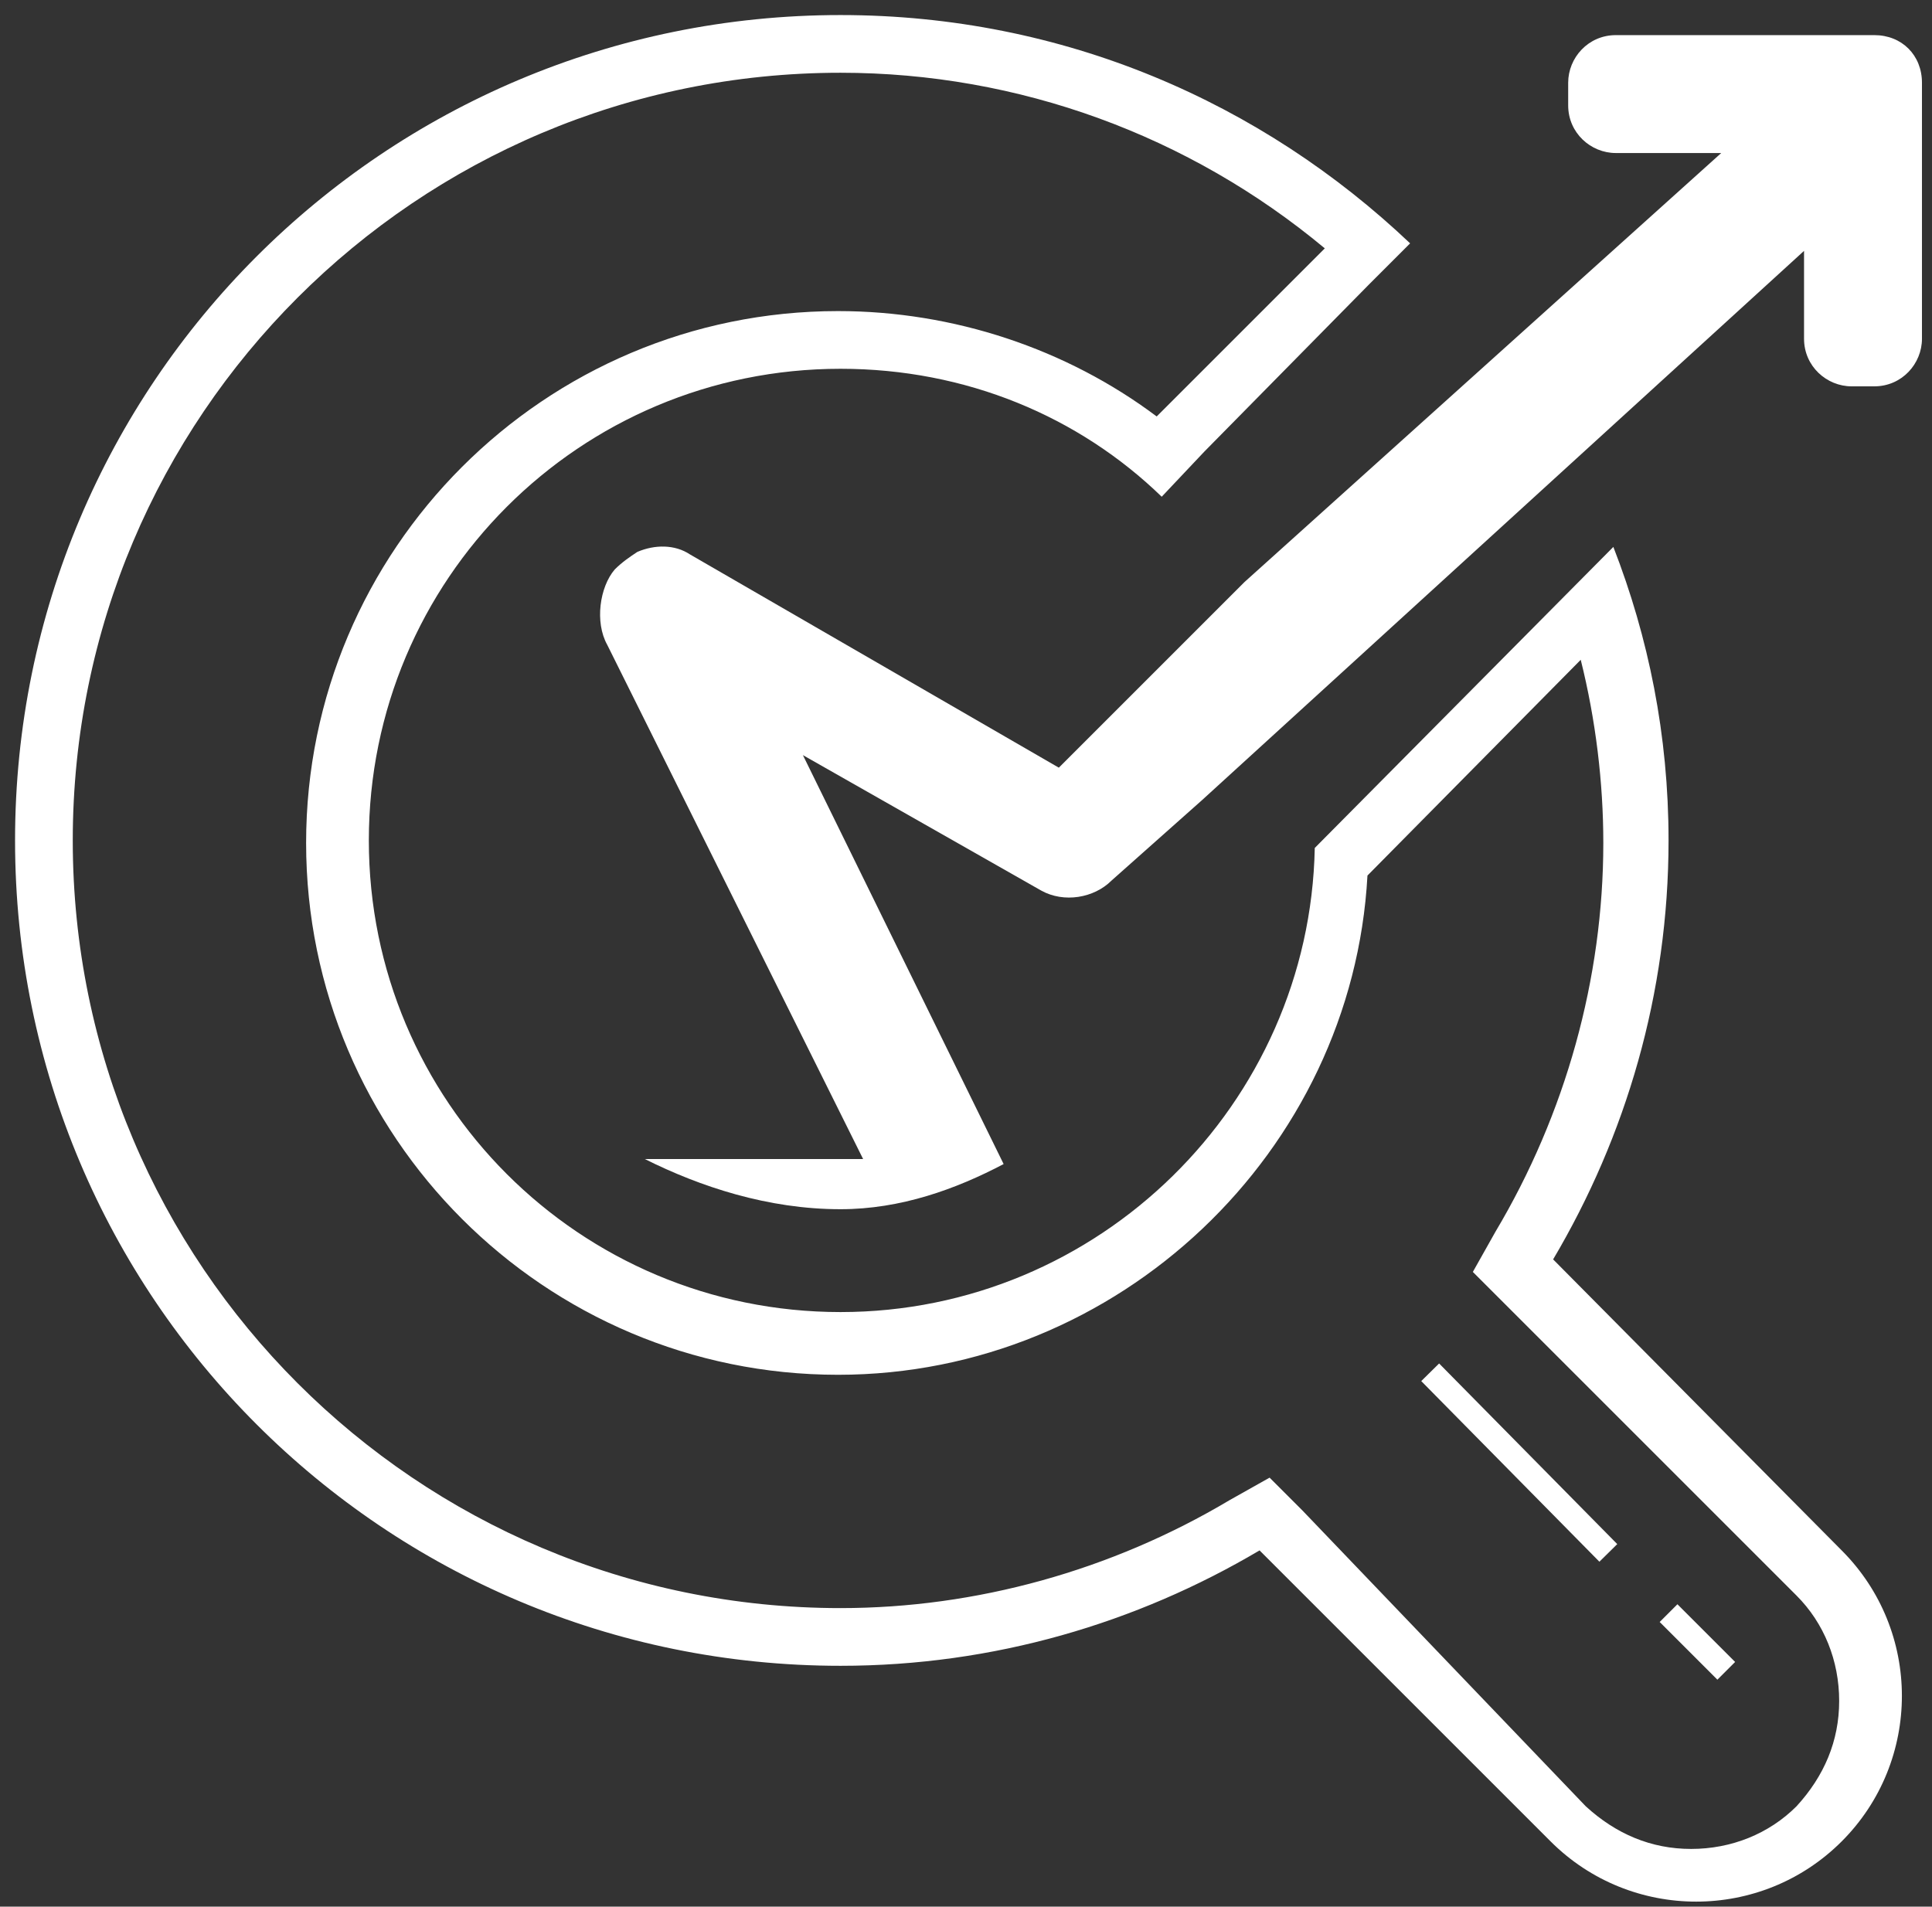 <?xml version="1.0" encoding="utf-8"?>
<!-- Generator: Adobe Illustrator 20.0.0, SVG Export Plug-In . SVG Version: 6.00 Build 0)  -->
<svg version="1.1" id="Capa_1" xmlns:sketch="http://www.bohemiancoding.com/sketch/ns"
	 xmlns="http://www.w3.org/2000/svg" xmlns:xlink="http://www.w3.org/1999/xlink" x="0px" y="0px" viewBox="0 0 77 76"
	 style="enable-background:new 0 0 77 76;" xml:space="preserve">
<rect x="0" y="0" width="77" height="76" fill="#333333" stroke="none"/>
<style type="text/css">
	.st0{fill:none;stroke:#FFFFFF;}
	.st1{fill:#FFFFFF;}
</style>
<title>seo_ready</title>
<desc>Created with Sketch.</desc>
<g id="Page-1" sketch:type="MSPage">
	<g id="seo_ready" sketch:type="MSLayerGroup">
		<g id="Group" sketch:type="MSShapeGroup">
			<path id="Shape" class="st0" d="M64.1,61.9L57,54.7"/>
			<path id="Shape_1_" class="st0" d="M68.8,66.6l-2.3-2.3"/>
			<path id="Shape_2_" class="st1" d="M33.5,2.9c7.1,0,13.9,2.5,19.3,7l-4.7,4.7l0,0l-1.8,1.8l-0.2,0.2c-3.6-2.7-8.1-4.2-12.7-4.2
				c-11.7,0-21.2,9.5-21.2,21.2s9.5,21.2,21.2,21.2c11.2,0,20.5-8.9,21.1-19.9l8.5-8.6c0.6,2.4,0.9,4.9,0.9,7.3
				c0,5.4-1.5,10.8-4.3,15.5l-0.9,1.6l1.3,1.3l11.6,11.6c1.1,1.1,1.7,2.6,1.7,4.2s-0.6,3-1.7,4.2c-1.1,1.1-2.6,1.7-4.2,1.7
				s-3-0.6-4.2-1.7L51.9,60.2l-1.3-1.3L49,59.8c-4.7,2.8-10.1,4.3-15.5,4.3c-16.9,0-30.6-13.7-30.6-30.6S16.6,2.9,33.5,2.9L33.5,2.9
				z M33.5,0.6C15.3,0.6,0.6,15.3,0.6,33.5s14.7,32.9,32.9,32.9c6.1,0,11.8-1.7,16.7-4.6l11.6,11.6c1.6,1.6,3.7,2.4,5.8,2.4
				s4.2-0.8,5.8-2.4c3.2-3.2,3.2-8.4,0-11.6L61.9,50.2c2.9-4.9,4.6-10.6,4.6-16.7c0-4.2-0.8-8.1-2.2-11.7l-11.9,12
				C52.2,44,43.8,52.3,33.5,52.3c-10.4,0-18.8-8.4-18.8-18.8s8.4-18.8,18.8-18.8c5,0,9.5,1.9,12.8,5.1L48,18l0,0l6.6-6.7l1.6-1.6
				C50.3,4.1,42.4,0.6,33.5,0.6L33.5,0.6L33.5,0.6z"/>
			<path id="Shape_3_" class="st1" d="M74.7,1.4h-0.9h-9.4c-1.1,0-1.9,0.9-1.9,1.9v0.9c0,1.1,0.9,1.9,1.9,1.9h4.2l-19,17.1L47.8,25
				l0,0l-1.7,1.7l-3.9,3.9l-14.7-8.5c-0.6-0.4-1.4-0.4-2.1-0.1c-0.3,0.2-0.6,0.4-0.9,0.7c-0.6,0.7-0.8,2.1-0.3,3l10.2,20.5h-8.7
				c2.2,1.1,4.9,2,7.8,2c2.4,0,4.6-0.8,6.5-1.8L32,30.1l9.5,5.4c0.9,0.5,2.1,0.3,2.8-0.4l3.6-3.2l24-21.9v3.5c0,1.1,0.9,1.9,1.9,1.9
				h0.9c1.1,0,1.9-0.9,1.9-1.9V4.1V3.3C76.6,2.2,75.8,1.4,74.7,1.4L74.7,1.4z"/>
		</g>
	</g>
</g>
</svg>
